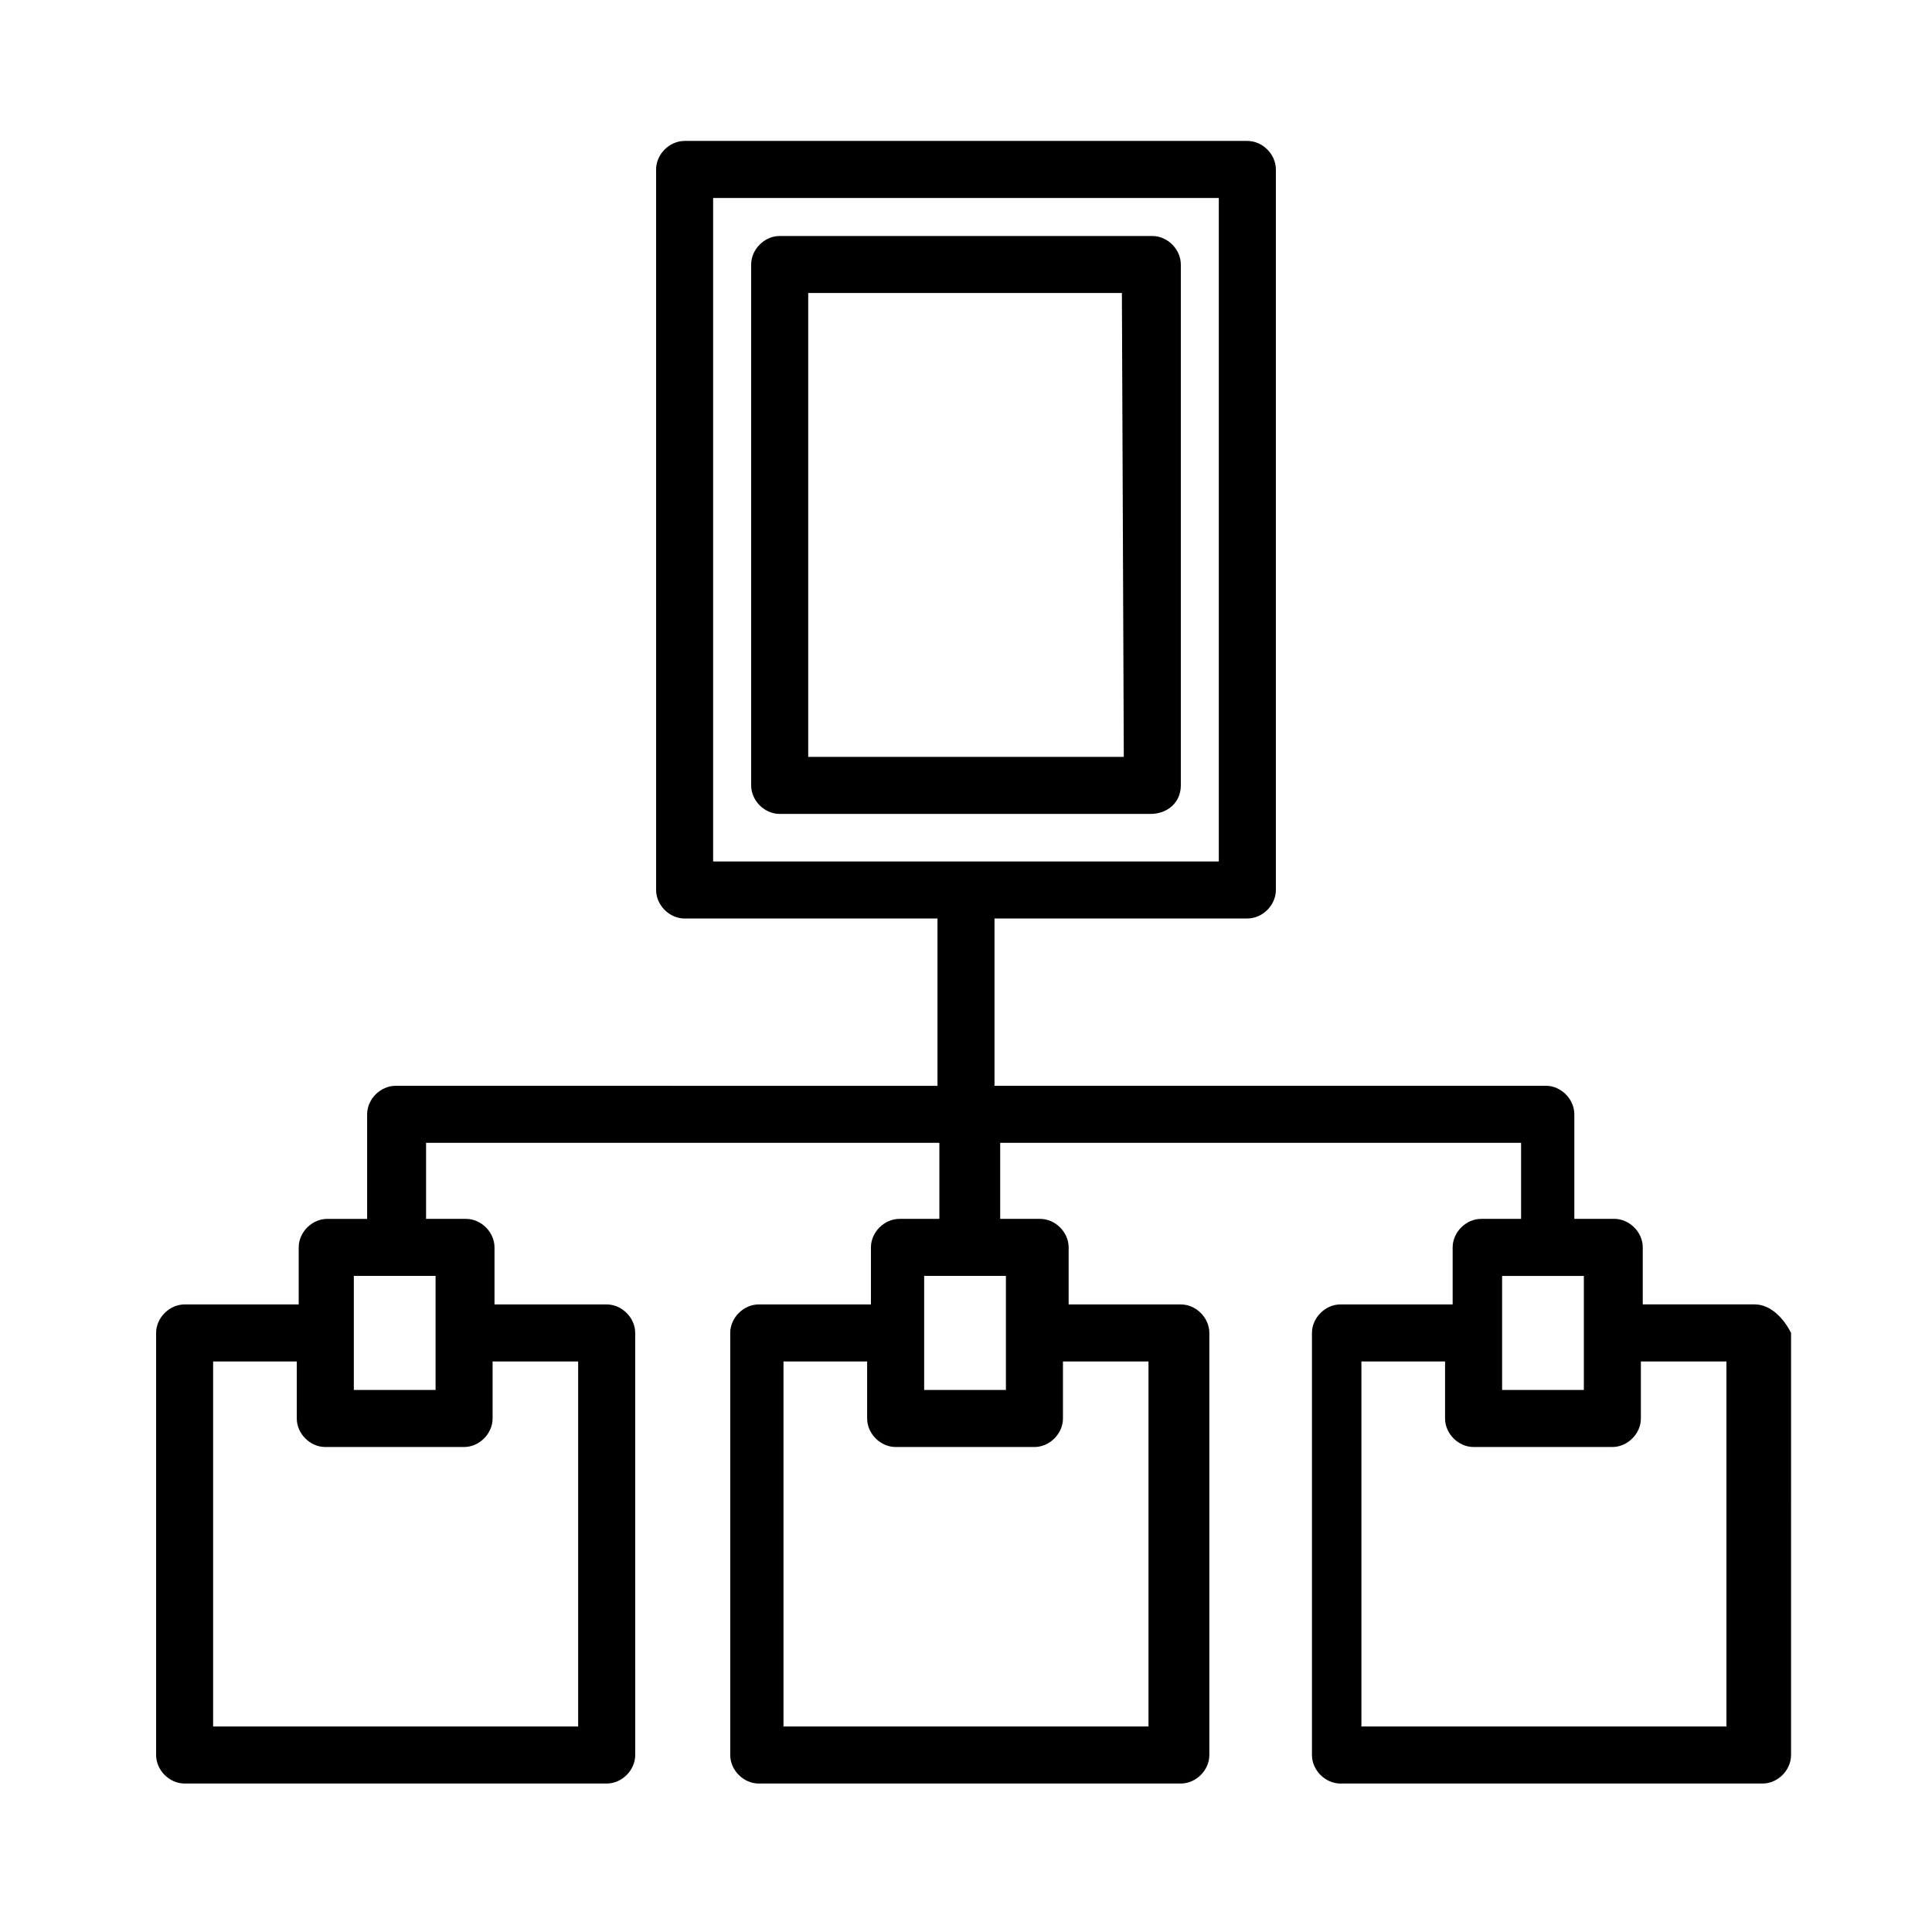 <?xml version="1.0" encoding="UTF-8"?>
<!-- The Best Svg Icon site in the world: iconSvg.co, Visit us! https://iconsvg.co -->
<svg fill="#000000" width="800px" height="800px" version="1.1" viewBox="144 144 512 512" xmlns="http://www.w3.org/2000/svg">
 <path d="m456.93 352.14v-138.04c0-4.031-3.527-7.559-7.559-7.559h-98.746c-4.031 0-7.559 3.527-7.559 7.559v138.04c0 4.031 3.527 7.559 7.559 7.559h98.242c4.535 0 8.062-3.023 8.062-7.559zm-15.113-7.559h-83.633v-122.93h83.129zm167.26 145.1h-29.727v-15.113c0-4.031-3.527-7.559-7.559-7.559h-10.578v-27.711c0-4.031-3.527-7.559-7.559-7.559l-146.1 0.004v-44.336h67.008c4.031 0 7.559-3.527 7.559-7.559v-190.94c0-4.031-3.527-7.559-7.559-7.559h-149.13c-4.031 0-7.559 3.527-7.559 7.559l0.004 190.95c0 4.031 3.527 7.559 7.559 7.559h67.008v44.336l-143.59-0.004c-4.031 0-7.559 3.527-7.559 7.559v27.711h-10.578c-4.031 0-7.559 3.527-7.559 7.559v15.113l-30.227-0.004c-4.031 0-7.559 3.527-7.559 7.559v111.85c0 4.031 3.527 7.559 7.559 7.559h111.85c4.031 0 7.559-3.527 7.559-7.559l-0.004-111.85c0-4.031-3.527-7.559-7.559-7.559h-29.727v-15.113c0-4.031-3.527-7.559-7.559-7.559h-10.578v-20.152h136.03v20.152h-10.578c-4.031 0-7.559 3.527-7.559 7.559v15.113h-29.727c-4.031 0-7.559 3.527-7.559 7.559v111.85c0 4.031 3.527 7.559 7.559 7.559h111.85c4.031 0 7.559-3.527 7.559-7.559v-111.85c0-4.031-3.527-7.559-7.559-7.559h-29.727v-15.113c0-4.031-3.527-7.559-7.559-7.559h-10.578v-20.152h138.04v20.152h-10.578c-4.031 0-7.559 3.527-7.559 7.559v15.113h-29.727c-4.031 0-7.559 3.527-7.559 7.559v111.85c0 4.031 3.527 7.559 7.559 7.559h111.85c4.031 0 7.559-3.527 7.559-7.559l0.004-111.85c-2.016-4.031-5.543-7.559-9.574-7.559zm-276.09-293.21h134.01v175.83h-134.01zm-35.77 308.33v96.734h-96.734v-96.734h22.168v15.113c0 4.031 3.527 7.559 7.559 7.559h36.777c4.031 0 7.559-3.527 7.559-7.559v-15.113zm-37.785-7.555v15.113h-21.664v-30.227h21.664zm188.93 7.555v96.734h-96.73v-96.734h22.168v15.113c0 4.031 3.527 7.559 7.559 7.559h36.777c4.031 0 7.559-3.527 7.559-7.559v-15.113zm-37.785-7.555v15.113h-21.664v-30.227h21.664zm153.16-15.113v30.227h-21.664v-30.227zm37.785 119.4h-96.734v-96.734h22.168v15.113c0 4.031 3.527 7.559 7.559 7.559h36.777c4.031 0 7.559-3.527 7.559-7.559v-15.113h22.672z"/>
</svg>